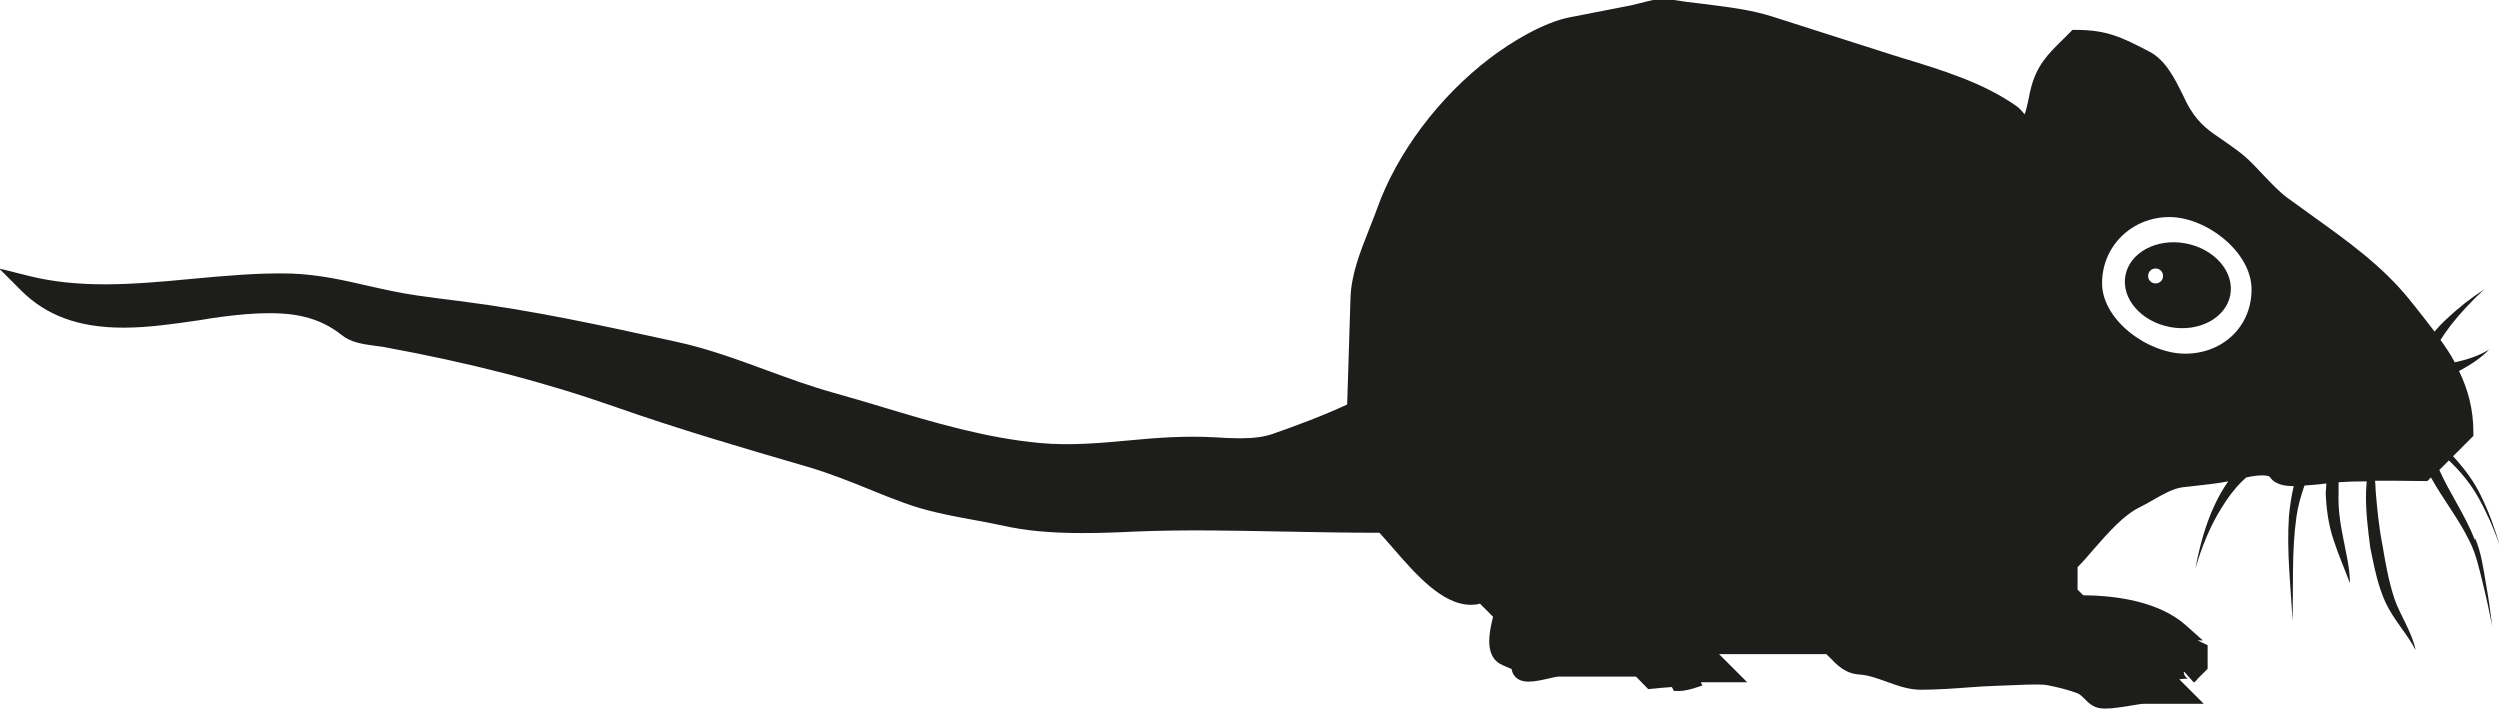 <?xml version="1.0" encoding="UTF-8"?> <svg xmlns="http://www.w3.org/2000/svg" id="Layer_2" viewBox="0 0 83.62 23.7"><defs><style>.cls-1{fill:#1d1d1b;}</style></defs><g id="RAVINTO"><g id="LIHAT"><path class="cls-1" d="M73.1,8.14c-.97-.18-1.87.31-2.01,1.08-.14.77.53,1.54,1.5,1.72.97.18,1.87-.31,2.01-1.08.14-.77-.53-1.54-1.5-1.72ZM72.1,9.48c-.14,0-.25-.11-.25-.25s.11-.25.25-.25.25.11.25.25-.11.25-.25.25Z"></path><path class="cls-1" d="M82.78,18.06c-.33-.84-.84-1.56-1.19-2.34l.32-.32c.39.37.73.78.99,1.25.28.5.52,1.04.71,1.59-.16-.56-.36-1.11-.62-1.64-.23-.49-.57-.94-.94-1.34l.68-.68v-.12c0-.79-.19-1.45-.48-2.05.37-.2.72-.42,1.01-.72-.36.22-.75.34-1.15.43-.14-.26-.3-.5-.48-.75.11-.17.22-.33.35-.5.33-.42.71-.82,1.11-1.19-.46.3-.89.64-1.29,1.02-.13.12-.25.25-.37.39-.2-.27-.42-.54-.63-.81l-.2-.25c-.9-1.12-2.07-1.96-3.2-2.77-.3-.22-.6-.43-.9-.65-.28-.21-.51-.46-.77-.73-.23-.24-.46-.5-.73-.72-.24-.19-.46-.34-.66-.48-.43-.29-.77-.52-1.08-1.03-.09-.14-.17-.31-.26-.5-.27-.54-.57-1.15-1.12-1.43-.89-.46-1.39-.72-2.44-.72h-.12l-.3.3c-.53.52-.91.89-1.11,1.73-.02.09-.04.19-.06.29-.04.17-.07.35-.13.51,0,0,0-.01-.01-.02-.08-.09-.16-.19-.26-.26-1.11-.78-2.47-1.2-3.79-1.6-.25-.08-.49-.15-.73-.23l-3.63-1.16c-.74-.24-1.55-.33-2.33-.43-.38-.04-.75-.09-1.1-.15-.31-.06-.68.04-.99.12-.11.03-.21.05-.33.08l-2.05.4c-.87.17-1.95.82-2.67,1.37-1.71,1.3-3.11,3.18-3.77,5.03-.08.23-.18.46-.27.7-.29.74-.6,1.5-.62,2.32l-.11,3.53c-.84.39-1.69.7-2.48.98-.29.1-.63.15-1.09.15-.27,0-.53-.01-.8-.03-1.05-.06-1.98.01-2.92.1-.97.09-1.96.18-2.96.09-1.8-.16-3.59-.69-5.31-1.21-.54-.16-1.07-.32-1.61-.47-.76-.21-1.52-.49-2.26-.76-.98-.36-1.98-.73-3.06-.96-2.42-.53-4.7-1.03-7.12-1.34-.51-.06-1.01-.13-1.52-.2-.55-.08-1.09-.2-1.62-.32-.82-.19-1.67-.38-2.57-.41-1.12-.03-2.25.08-3.35.18-.95.09-1.92.18-2.88.18s-1.78-.09-2.54-.28l-1-.25.73.73c.85.85,1.94,1.25,3.43,1.25.85,0,1.71-.13,2.54-.25l.37-.06c.93-.14,2.21-.28,3.11-.06.48.11.91.32,1.27.61.32.26.73.31,1.08.36.1.01.2.03.3.04,2.95.54,5.41,1.18,7.75,2,2.13.75,4.32,1.39,6.45,2.01.72.21,1.45.5,2.16.79.36.15.72.29,1.08.42.72.27,1.51.42,2.27.56.35.06.69.13,1.03.2.75.17,1.59.25,2.65.25.59,0,1.18-.02,1.76-.05,1.71-.07,3.34-.03,4.99,0,1.07.02,2.13.04,3.2.04.14.15.29.33.46.52.73.84,1.63,1.89,2.6,1.89.1,0,.21-.01.3-.04l.44.44h0c-.1.41-.23.97,0,1.35.12.2.32.27.46.33.13.05.15.07.16.06.01.1.09.43.57.43.21,0,.47-.06.69-.11.11-.03.26-.06.31-.06h2.59l.41.42.21-.02c.12-.01.38-.04.58-.05l.07.13h.21c.16,0,.43-.08.43-.08l.31-.1-.05-.11h1.55l-.94-.94h3.59s.07.08.11.11c.24.25.52.54.98.57.32.02.61.13.92.24.36.13.73.27,1.15.27.54,0,1.09-.04,1.62-.08.63-.05,1.26-.06,1.92-.09.24,0,.48-.02.7.02.3.06.66.14,1,.27.09.04.15.1.23.18.08.08.16.17.29.24.1.06.23.09.41.09.24,0,.54-.05.8-.09.2-.03.38-.07.5-.07h1.99l-.82-.82c.14-.02.24-.02.31-.02-.05,0-.15-.09-.16-.22h.03s.31.35.31.35c.04-.03.09-.07.12-.12l.34-.34v-.79l-.34-.16h.18l-.56-.5c-.91-.81-2.35-1-3.44-1.01l-.19-.19v-.75c.18-.18.36-.39.54-.6.5-.57,1.01-1.15,1.55-1.41.14-.07.29-.15.44-.24.33-.19.67-.38.97-.42l.44-.05c.37-.04.73-.08,1.1-.15-.17.24-.32.5-.44.76-.33.69-.52,1.43-.66,2.16.21-.72.49-1.42.88-2.04.19-.31.41-.61.66-.86.05-.05.11-.1.16-.15.18-.04.37-.07.54-.07.18,0,.25.04.26.06.16.25.5.3.79.3-.08.34-.13.68-.16,1.01-.08,1.18.06,2.34.12,3.49.03-1.16-.03-2.33.13-3.47.05-.36.15-.71.27-1.05.27-.02.53-.04.73-.07,0,.1-.01.21-.02.31.02.53.09,1.07.26,1.57.16.5.37.97.55,1.46,0-.53-.14-1.04-.23-1.54-.1-.49-.17-.99-.15-1.49,0-.12,0-.23,0-.35.28-.02.6-.03.94-.03,0,.11-.02.22-.02.33-.02.63.06,1.26.14,1.89.13.62.24,1.24.51,1.83.29.61.72,1.04,1.01,1.6-.13-.62-.52-1.17-.71-1.72-.19-.57-.3-1.18-.4-1.79-.12-.6-.18-1.22-.23-1.83,0-.11-.01-.22-.02-.33.23,0,.46,0,.69,0,.31,0,.63.01.94.01h.12l.12-.12c.41.74.94,1.4,1.29,2.13.22.43.32.91.44,1.39.12.48.22.96.32,1.45-.06-.49-.13-.98-.22-1.47-.08-.48-.15-.99-.35-1.46ZM73.09,11.83c-1.23,0-2.78-1.11-2.78-2.36s1.01-2.21,2.25-2.21,2.75,1.17,2.75,2.42-.97,2.15-2.22,2.15Z"></path></g></g></svg> 